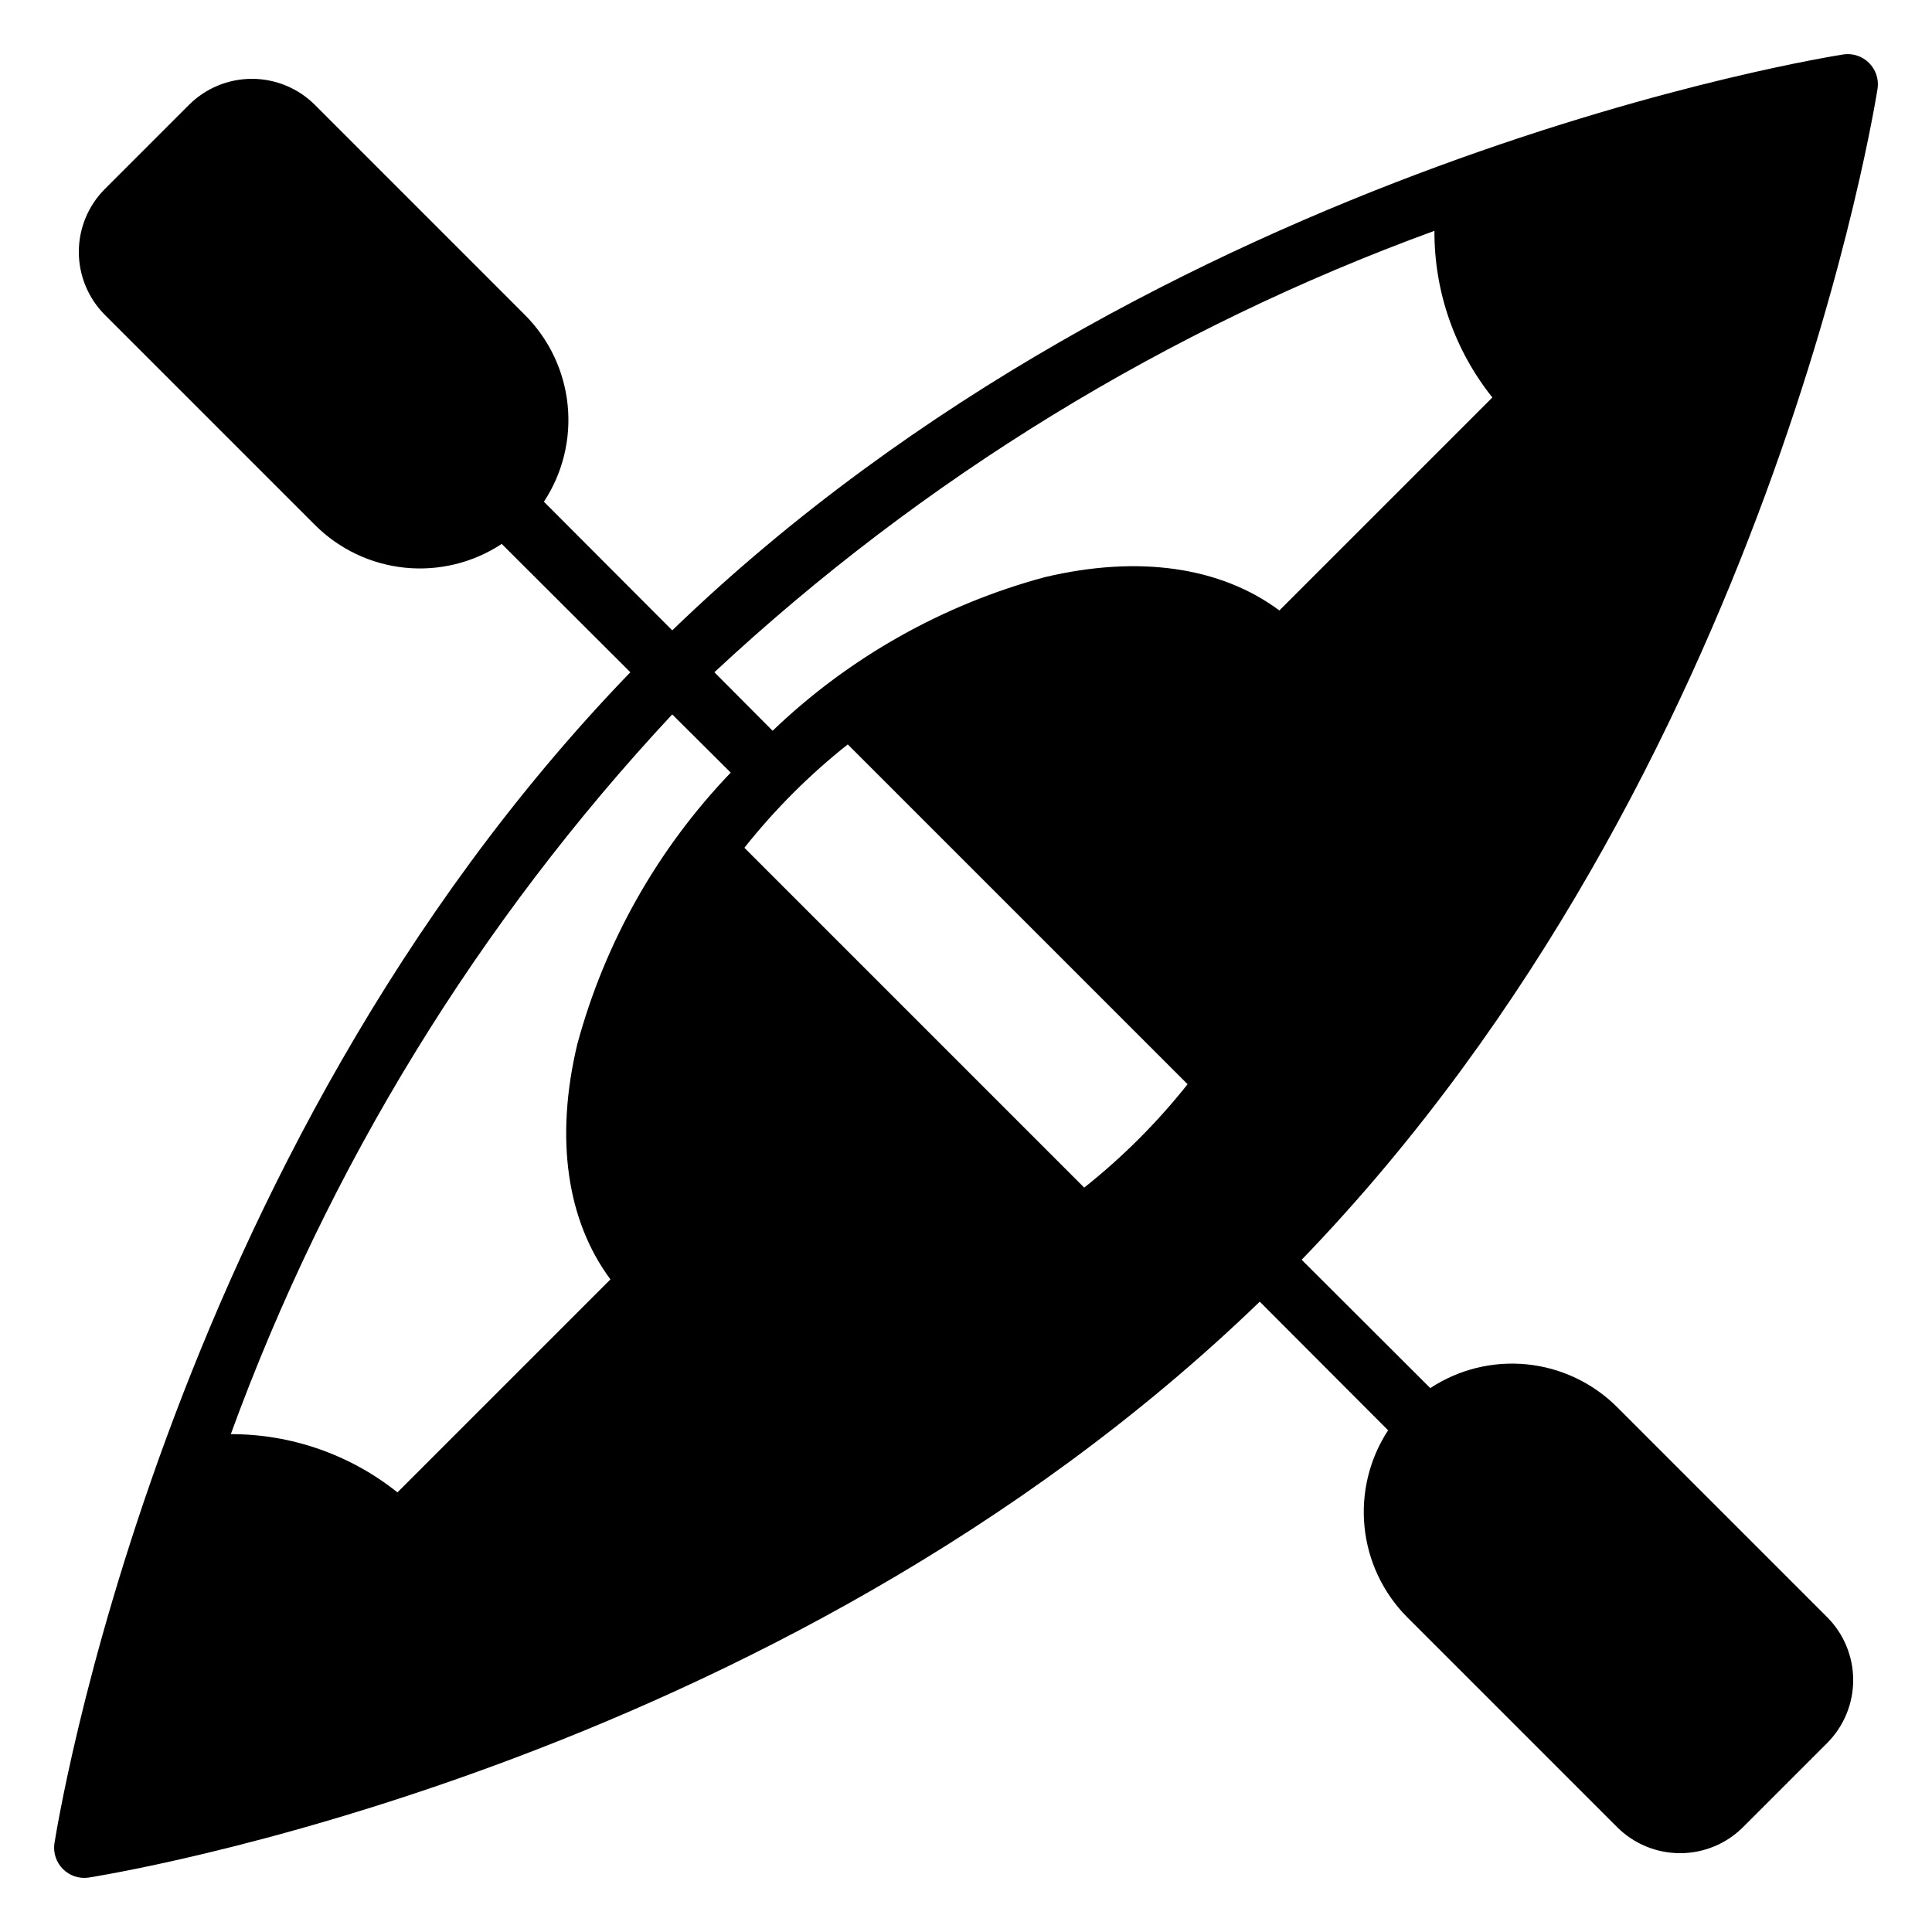 <?xml version="1.0" encoding="UTF-8"?>
<!-- Uploaded to: SVG Repo, www.svgrepo.com, Generator: SVG Repo Mixer Tools -->
<svg fill="#000000" width="800px" height="800px" version="1.1" viewBox="144 144 512 512" xmlns="http://www.w3.org/2000/svg">
 <path d="m632.62 158.41c-1.812 0.316-181.29 27.867-310.47 152.64l-34.008-34.086c4.984-7.57 7.207-16.633 6.289-25.652-0.918-9.02-4.918-17.445-11.328-23.859l-55.652-55.656c-4.43-4.422-10.434-6.906-16.691-6.906-6.258 0-12.258 2.484-16.688 6.906l-22.277 22.277c-4.422 4.43-6.906 10.43-6.906 16.688 0 6.258 2.484 12.262 6.906 16.691l55.656 55.656v-0.004c6.406 6.418 14.836 10.422 23.859 11.34 9.02 0.918 18.082-1.309 25.652-6.301l34.086 34.008c-124.77 129.18-152.32 308.66-152.64 310.47-0.324 2.465 0.516 4.941 2.273 6.699 1.758 1.758 4.234 2.598 6.699 2.273 1.812-0.316 181.29-27.867 310.47-152.64l34.008 34.086c-4.957 7.582-7.16 16.637-6.242 25.648 0.914 9.012 4.898 17.438 11.281 23.867l55.656 55.656v-0.004c4.426 4.426 10.43 6.906 16.688 6.906 6.258 0 12.262-2.481 16.688-6.906l22.277-22.277c4.426-4.426 6.906-10.43 6.906-16.688 0-6.258-2.481-12.262-6.906-16.688l-55.656-55.656h0.004c-6.414-6.406-14.844-10.406-23.863-11.324-9.02-0.918-18.078 1.301-25.652 6.285l-34.086-34.008c124.69-129.18 152.32-308.66 152.64-310.47 0.324-2.465-0.516-4.941-2.273-6.699-1.758-1.758-4.234-2.598-6.699-2.273zm-326.85 324.64-56.441 56.441v0.004c-12.539-10.012-28.117-15.453-44.164-15.43 25.809-70.781 65.59-135.65 116.98-190.74l15.508 15.43v-0.004c-19.41 20.234-33.406 45.035-40.699 72.109-5.902 24.875-2.754 46.602 8.816 62.188zm140.04-37.234c-4.578 4.578-9.414 8.887-14.484 12.91l-90.055-90.055c8.051-10.152 17.242-19.344 27.395-27.395l90.055 90.055c-4.023 5.07-8.332 9.906-12.91 14.484zm37.234-140.04c-15.586-11.57-37.312-14.719-62.188-8.816-27.074 7.293-51.875 21.289-72.109 40.699l-15.43-15.508h0.004c55.125-51.383 120.02-91.16 190.82-116.98-0.078 16.043 5.34 31.629 15.352 44.164z"/>
</svg>
